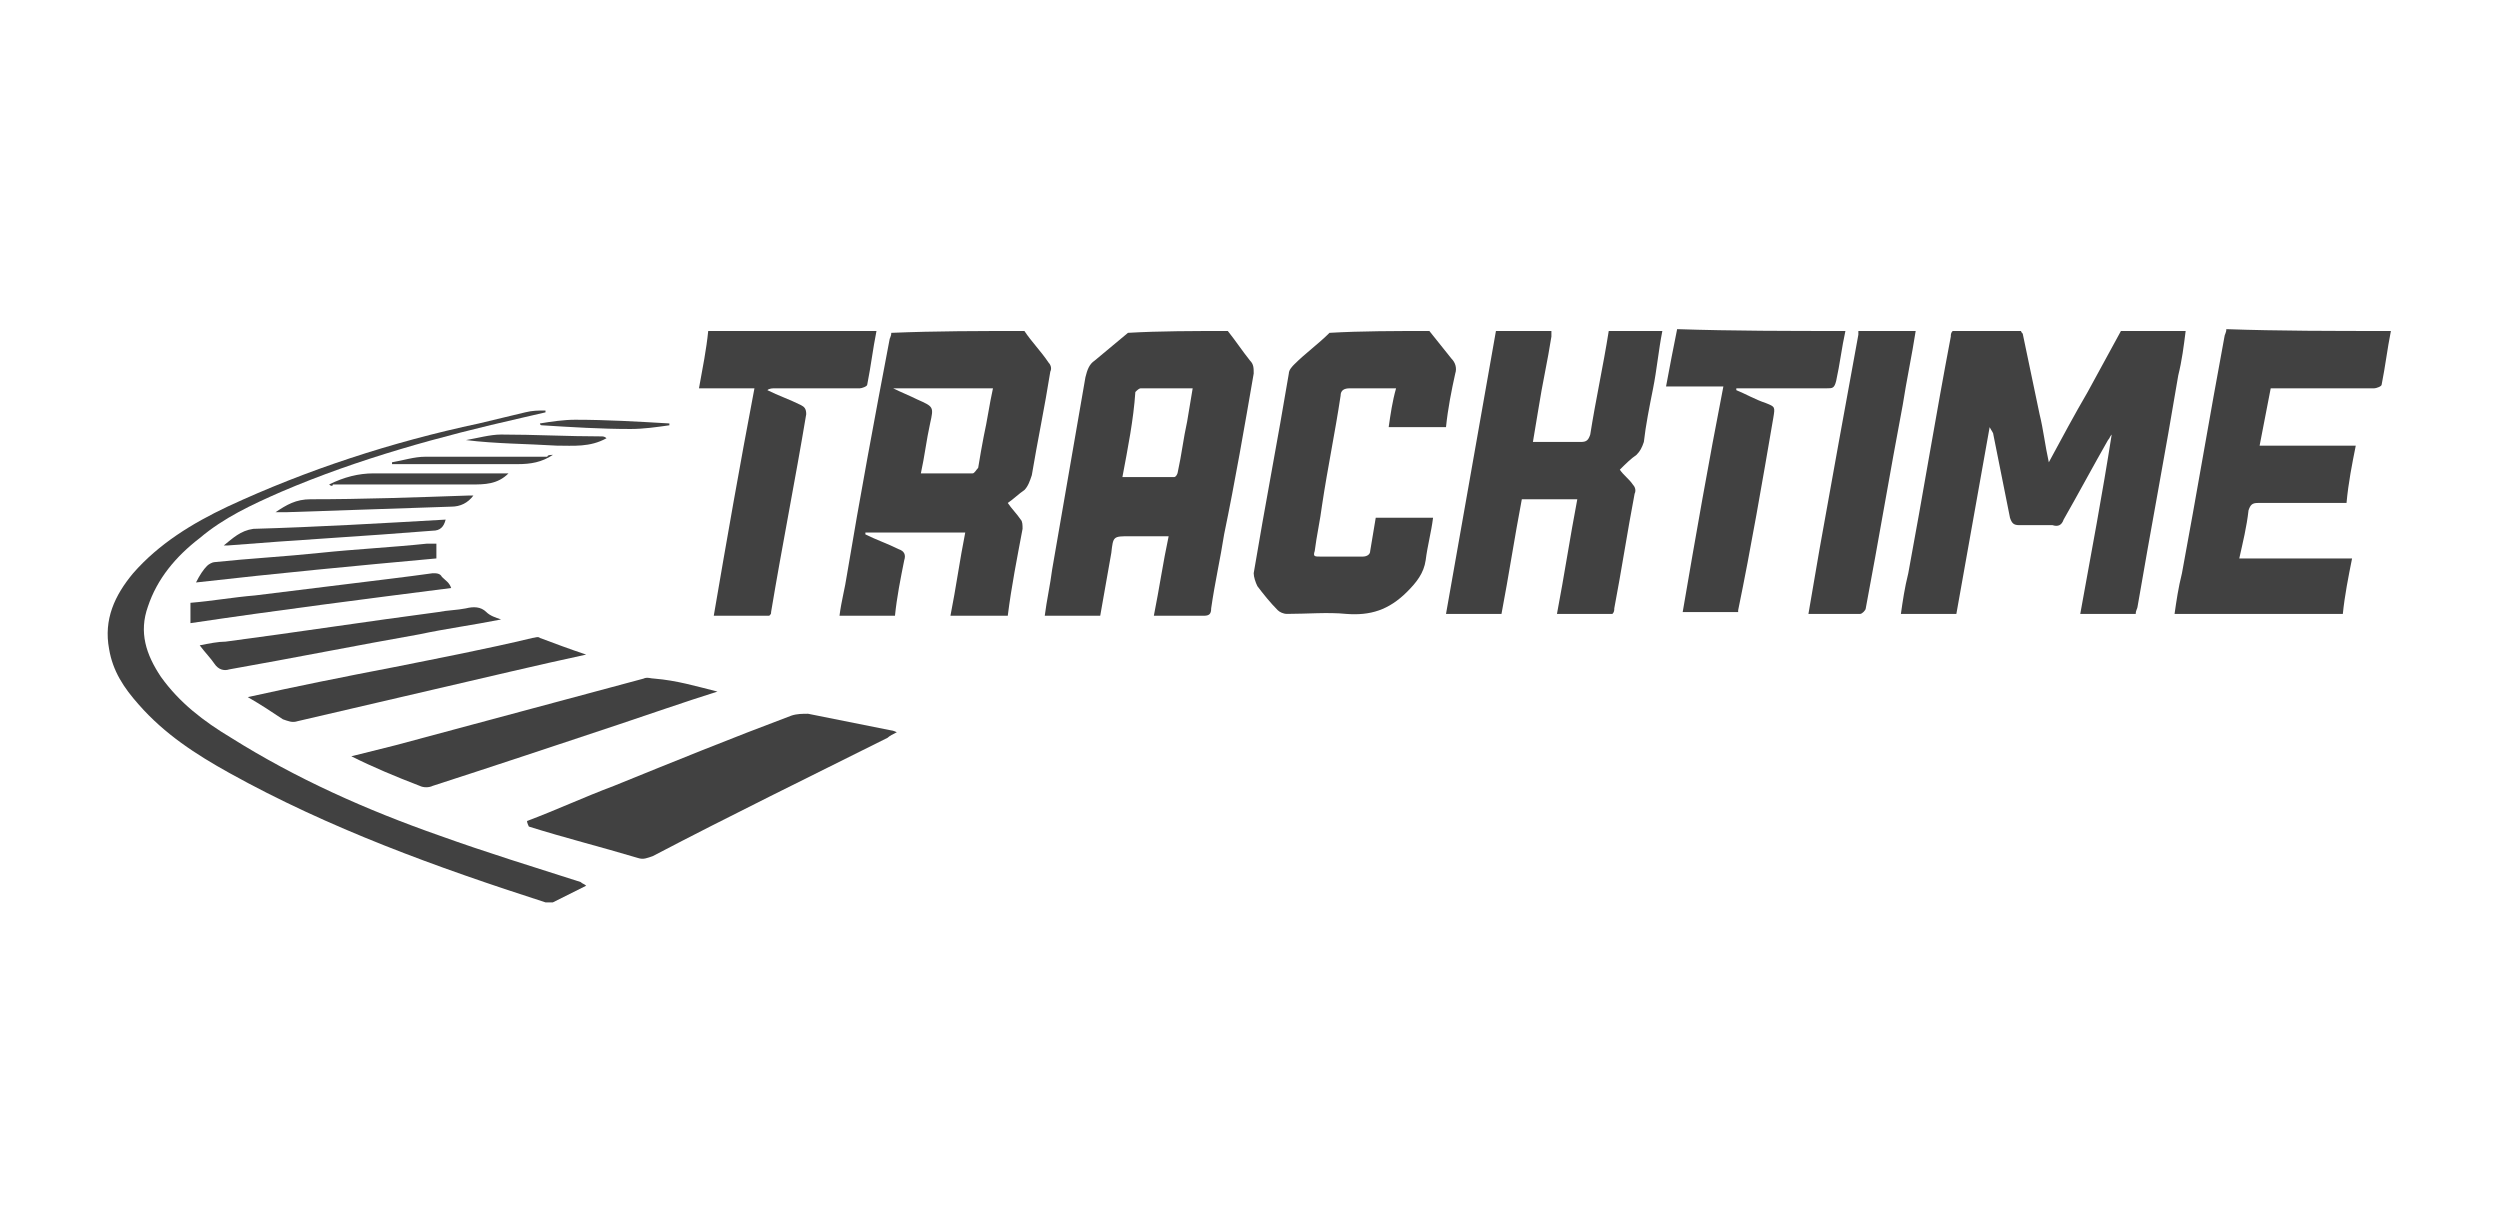 <?xml version="1.0" encoding="utf-8"?>
<!-- Generator: Adobe Illustrator 26.1.0, SVG Export Plug-In . SVG Version: 6.00 Build 0)  -->
<svg version="1.1" id="Ebene_1" xmlns="http://www.w3.org/2000/svg" xmlns:xlink="http://www.w3.org/1999/xlink" x="0px" y="0px"
	 viewBox="0 0 135.2 66.6" style="enable-background:new 0 0 135.2 66.6;" xml:space="preserve">
<style type="text/css">
	.st0{fill:#414141;}
</style>
<g id="tra">
	<path class="st0" d="M118.2,17.9c-0.1,0.8-0.2,1.6-0.4,2.4c-0.7,4.2-1.5,8.4-2.2,12.5c0,0.1-0.1,0.2-0.1,0.4c-1,0-2,0-3,0
		c0.6-3.3,1.2-6.5,1.7-9.7c0,0,0,0,0,0c-0.1,0.1-0.1,0.2-0.2,0.3c-0.8,1.4-1.6,2.9-2.4,4.3c-0.1,0.3-0.3,0.4-0.6,0.3
		c-0.6,0-1.2,0-1.8,0c-0.3,0-0.4-0.1-0.5-0.4c-0.3-1.5-0.6-3-0.9-4.5c0-0.1-0.1-0.2-0.2-0.4c-0.6,3.4-1.2,6.7-1.8,10.1c-1,0-2,0-3,0
		c0.1-0.7,0.2-1.4,0.4-2.2c0.8-4.3,1.5-8.6,2.3-12.8c0-0.1,0-0.2,0.1-0.3c1.2,0,2.5,0,3.7,0c0,0.1,0.1,0.1,0.1,0.2
		c0.3,1.4,0.6,2.9,0.9,4.3c0.2,0.8,0.3,1.7,0.5,2.6c0.7-1.3,1.4-2.6,2.1-3.8c0.6-1.1,1.2-2.2,1.8-3.3
		C115.8,17.9,117,17.9,118.2,17.9z"/>
	<path class="st0" d="M66.4,17.9c0.4,0.5,0.8,1.1,1.2,1.6c0.2,0.2,0.2,0.4,0.2,0.7c-0.5,2.9-1,5.8-1.6,8.7c-0.2,1.3-0.5,2.6-0.7,4
		c0,0.3-0.1,0.4-0.4,0.4c-0.9,0-1.8,0-2.7,0c0.3-1.5,0.5-2.9,0.8-4.3c-0.7,0-1.4,0-2.1,0c-0.9,0-0.9,0-1,0.9
		c-0.2,1.1-0.4,2.3-0.6,3.4c-1,0-2,0-3,0c0.1-0.8,0.3-1.7,0.4-2.5c0.6-3.5,1.2-6.9,1.8-10.4c0.1-0.4,0.2-0.7,0.5-0.9
		c0.6-0.5,1.2-1,1.8-1.5C62.7,17.9,64.6,17.9,66.4,17.9z M60.7,25.8c1,0,1.9,0,2.8,0c0.1,0,0.2-0.2,0.2-0.3c0.2-0.9,0.3-1.8,0.5-2.7
		c0.1-0.6,0.2-1.2,0.3-1.8c-1,0-1.9,0-2.8,0c-0.1,0-0.2,0.1-0.3,0.2C61.3,22.7,61,24.2,60.7,25.8z"/>
	<path class="st0" d="M55.4,17.9c0.4,0.6,0.9,1.1,1.3,1.7c0.1,0.1,0.2,0.3,0.1,0.5c-0.3,1.9-0.7,3.8-1,5.6c-0.1,0.3-0.2,0.6-0.4,0.8
		c-0.3,0.2-0.6,0.5-0.9,0.7c0.2,0.3,0.5,0.6,0.7,0.9c0.1,0.1,0.1,0.3,0.1,0.5c-0.3,1.6-0.6,3.1-0.8,4.7c-1,0-2,0-3.1,0
		c0.3-1.5,0.5-3,0.8-4.5c-1.8,0-3.6,0-5.4,0c0,0,0,0,0,0.1c0.6,0.3,1.2,0.5,1.8,0.8c0.3,0.1,0.4,0.3,0.3,0.6c-0.2,1-0.4,2-0.5,3
		c-1,0-2,0-3,0c0.1-0.8,0.3-1.5,0.4-2.2c0.7-4.2,1.5-8.5,2.3-12.7c0-0.1,0.1-0.2,0.1-0.4C50.6,17.9,53,17.9,55.4,17.9z M48.3,21
		C48.3,21,48.3,21,48.3,21c0.4,0.2,0.9,0.4,1.3,0.6c0.9,0.4,0.9,0.4,0.7,1.3c-0.2,0.9-0.3,1.8-0.5,2.7c1,0,1.9,0,2.8,0
		c0.1,0,0.2-0.2,0.3-0.3c0.1-0.6,0.2-1.2,0.3-1.7c0.2-0.9,0.3-1.7,0.5-2.6C51.9,21,50.1,21,48.3,21z"/>
	<path class="st0" d="M89.9,17.9c-0.2,1-0.3,2.1-0.5,3.1c-0.2,1-0.4,2-0.5,2.9c-0.1,0.3-0.2,0.5-0.4,0.7c-0.3,0.2-0.6,0.5-0.9,0.8
		c0.2,0.3,0.5,0.5,0.7,0.8c0.1,0.1,0.2,0.3,0.1,0.5c-0.4,2.1-0.7,4.1-1.1,6.2c0,0.1,0,0.2-0.1,0.3c-1,0-2,0-3,0
		c0.4-2.1,0.7-4.1,1.1-6.2c-1,0-2,0-3,0c-0.4,2.1-0.7,4.1-1.1,6.2c-1,0-2,0-3,0c0.9-5.1,1.8-10.2,2.7-15.3c1,0,2,0,3,0
		c0,0.1,0,0.2,0,0.3c-0.2,1.3-0.5,2.6-0.7,3.9c-0.1,0.6-0.2,1.2-0.3,1.8c0.9,0,1.7,0,2.6,0c0.3,0,0.4-0.1,0.5-0.4
		c0.3-1.9,0.7-3.7,1-5.6C87.9,17.9,88.9,17.9,89.9,17.9z"/>
	<path class="st0" d="M129.3,17.9c-0.2,1-0.3,1.9-0.5,2.9c0,0.1-0.3,0.2-0.4,0.2c-1.7,0-3.4,0-5.1,0c-0.2,0-0.3,0-0.5,0
		c-0.2,1-0.4,2.1-0.6,3.1c1.7,0,3.5,0,5.2,0c-0.2,1-0.4,2-0.5,3.1c-0.1,0-0.3,0-0.4,0c-1.5,0-2.9,0-4.4,0c-0.3,0-0.4,0.1-0.5,0.4
		c-0.1,0.9-0.3,1.7-0.5,2.6c2,0,4,0,6.1,0c-0.2,1-0.4,2-0.5,3c-3,0-6.1,0-9.1,0c0.1-0.7,0.2-1.4,0.4-2.2c0.8-4.3,1.5-8.5,2.3-12.8
		c0-0.1,0.1-0.2,0.1-0.4C123.2,17.9,126.2,17.9,129.3,17.9z"/>
	<path class="st0" d="M77.3,17.9c0.4,0.5,0.8,1,1.2,1.5c0.2,0.2,0.3,0.5,0.2,0.8c-0.2,0.9-0.4,1.9-0.5,2.9c-1,0-2,0-3.1,0
		c0.1-0.7,0.2-1.4,0.4-2.1c-0.4,0-0.8,0-1.1,0c-0.5,0-1,0-1.4,0c-0.3,0-0.5,0.1-0.5,0.4c-0.3,2-0.7,3.9-1,5.9
		c-0.1,0.8-0.3,1.7-0.4,2.5c-0.1,0.3,0,0.3,0.3,0.3c0.8,0,1.5,0,2.3,0c0.2,0,0.4-0.1,0.4-0.3c0.1-0.6,0.2-1.2,0.3-1.8c1,0,2,0,3.1,0
		c-0.1,0.8-0.3,1.5-0.4,2.3c-0.1,0.7-0.5,1.2-1,1.7c-1,1-2,1.3-3.3,1.2c-1-0.1-2.1,0-3.2,0c-0.2,0-0.4-0.1-0.5-0.2
		c-0.4-0.4-0.8-0.9-1.1-1.3c-0.1-0.2-0.2-0.5-0.2-0.7c0.6-3.6,1.3-7.2,1.9-10.8c0-0.2,0.2-0.4,0.3-0.5c0.6-0.6,1.3-1.1,1.9-1.7
		C73.6,17.9,75.5,17.9,77.3,17.9z"/>
	<path class="st0" d="M47.4,17.9c-0.2,1-0.3,1.9-0.5,2.9c0,0.1-0.3,0.2-0.4,0.2c-1.5,0-3.1,0-4.6,0c-0.1,0-0.3,0-0.4,0.1
		c0.6,0.3,1.2,0.5,1.8,0.8c0.2,0.1,0.3,0.2,0.3,0.5c-0.6,3.6-1.3,7.1-1.9,10.7c0,0.1,0,0.1-0.1,0.2c-1,0-2,0-3,0
		c0.7-4.1,1.4-8.1,2.2-12.3c-1,0-2,0-3,0c0.2-1.1,0.4-2.1,0.5-3.1C41.3,17.9,44.4,17.9,47.4,17.9z"/>
	<path class="st0" d="M99.8,17.9c-0.2,0.9-0.3,1.8-0.5,2.7c-0.1,0.4-0.2,0.4-0.5,0.4c-1.5,0-3,0-4.5,0c-0.1,0-0.3,0-0.4,0
		c0,0,0,0.1,0,0.1c0.5,0.2,1,0.5,1.6,0.7C96,22,96,22,95.9,22.6c-0.6,3.5-1.2,7-1.9,10.4c0,0,0,0.1,0,0.1c-1,0-2,0-3,0
		c0.7-4.1,1.4-8.1,2.2-12.2c-1,0-2,0-3.1,0c0.2-1.1,0.4-2.1,0.6-3.1C93.7,17.9,96.8,17.9,99.8,17.9z"/>
	<path class="st0" d="M103.6,17.9c-0.2,1.3-0.5,2.7-0.7,4c-0.7,3.7-1.3,7.3-2,11c0,0.1-0.2,0.3-0.3,0.3c-0.9,0-1.9,0-2.8,0
		c0.2-1.2,0.4-2.3,0.6-3.5c0.7-3.9,1.4-7.8,2.1-11.6c0-0.1,0-0.1,0-0.2C101.5,17.9,102.6,17.9,103.6,17.9z"/>
	<path class="st0" d="M31.7,47.9c-0.6,0.3-1.2,0.6-1.8,0.9c-0.1,0-0.3,0-0.4,0c-5.9-1.9-11.7-4-17.1-7c-1.8-1-3.5-2.1-4.9-3.7
		c-0.8-0.9-1.4-1.8-1.6-3c-0.3-1.6,0.3-2.9,1.3-4.1c1.4-1.6,3.2-2.7,5.1-3.6c4.3-2,8.9-3.5,13.6-4.5c0.8-0.2,1.7-0.4,2.5-0.6
		c0.4-0.1,0.7-0.1,1.1-0.1c0,0,0,0.1,0,0.1c-0.4,0.1-0.9,0.2-1.3,0.3c-4.4,1-8.8,2.2-13,4c-1.6,0.7-3.1,1.4-4.4,2.5
		c-1.3,1-2.3,2.2-2.8,3.7c-0.5,1.4-0.1,2.6,0.7,3.8c1,1.4,2.3,2.4,3.8,3.3c3.5,2.2,7.3,3.9,11.3,5.3c2.5,0.9,5.1,1.7,7.6,2.5
		C31.5,47.8,31.6,47.8,31.7,47.9z"/>
	<path class="st0" d="M28.5,44.4c1.6-0.6,3.1-1.3,4.7-1.9c3.2-1.3,6.4-2.6,9.6-3.8c0.3-0.1,0.6-0.1,0.9-0.1c1.5,0.3,3,0.6,4.5,0.9
		c0,0,0.1,0,0.3,0.1c-0.2,0.1-0.4,0.2-0.5,0.3c-4.2,2.1-8.5,4.2-12.7,6.4c-0.3,0.1-0.5,0.2-0.8,0.1c-2-0.6-4-1.1-5.9-1.7
		C28.5,44.5,28.5,44.4,28.5,44.4z"/>
	<path class="st0" d="M38.8,37.4c-1.9,0.6-3.6,1.2-5.4,1.8c-3.3,1.1-6.6,2.2-10,3.3c-0.2,0.1-0.5,0.1-0.7,0c-1.3-0.5-2.5-1-3.7-1.6
		c0.8-0.2,1.6-0.4,2.4-0.6c4.5-1.2,8.9-2.4,13.4-3.6c0.2-0.1,0.4,0,0.6,0C36.6,36.8,37.6,37.1,38.8,37.4z"/>
	<path class="st0" d="M13.4,37.7c2.7-0.6,5.2-1.1,7.8-1.6c2.5-0.5,5.1-1,7.6-1.6c0.1,0,0.3-0.1,0.4,0c0.8,0.3,1.6,0.6,2.5,0.9
		c-1.4,0.3-2.7,0.6-4,0.9c-3.9,0.9-7.7,1.8-11.6,2.7c-0.3,0.1-0.5,0-0.8-0.1C14.7,38.5,14.1,38.1,13.4,37.7z"/>
	<path class="st0" d="M27.1,33.5c-1.5,0.3-3,0.5-4.4,0.8c-3.4,0.6-6.9,1.3-10.3,1.9c-0.3,0.1-0.6,0-0.8-0.3c-0.2-0.3-0.5-0.6-0.8-1
		c0.5-0.1,1-0.2,1.4-0.2c3.8-0.5,7.7-1.1,11.5-1.6c0.5-0.1,1-0.1,1.5-0.2c0.4-0.1,0.8-0.1,1.1,0.2C26.5,33.3,26.8,33.4,27.1,33.5z"
		/>
	<path class="st0" d="M24.4,31.8c-4.7,0.6-9.4,1.2-14.1,1.9c0-0.4,0-0.7,0-1.1c1.2-0.1,2.3-0.3,3.5-0.4c2.4-0.3,4.9-0.6,7.3-0.9
		c0.8-0.1,1.6-0.2,2.3-0.3c0.2,0,0.4,0,0.5,0.2C24.1,31.4,24.3,31.5,24.4,31.8z"/>
	<path class="st0" d="M10.6,31.5c0.2-0.4,0.4-0.7,0.6-0.9c0.1-0.1,0.3-0.2,0.4-0.2c1.9-0.2,3.8-0.3,5.7-0.5c1.9-0.2,3.9-0.3,5.8-0.5
		c0.2,0,0.3,0,0.5,0c0,0.3,0,0.5,0,0.8C19.2,30.6,15,31,10.6,31.5z"/>
	<path class="st0" d="M24.1,28.1c-0.1,0.4-0.3,0.6-0.7,0.6c-3.7,0.3-7.4,0.5-11.1,0.8c0,0-0.1,0-0.2,0c0.5-0.4,0.9-0.8,1.6-0.9
		C17.2,28.5,20.6,28.3,24.1,28.1z"/>
	<path class="st0" d="M14.9,27.7c0.6-0.4,1.1-0.7,1.9-0.7c2.8,0,5.6-0.1,8.5-0.2c0.1,0,0.1,0,0.3,0c-0.3,0.4-0.7,0.6-1.2,0.6
		c-3,0.1-5.9,0.2-8.9,0.3C15.2,27.7,15.1,27.7,14.9,27.7z"/>
	<path class="st0" d="M17.8,26.2c0.8-0.4,1.6-0.6,2.4-0.6c2.3,0,4.5,0,6.8,0c0.1,0,0.3,0,0.5,0c-0.6,0.6-1.3,0.6-2,0.6
		c-2.5,0-5,0-7.5,0C18,26.3,17.9,26.3,17.8,26.2z"/>
	<path class="st0" d="M29.9,24.6c-0.6,0.4-1.2,0.5-1.9,0.5c-2.1,0-4.3,0-6.4,0c-0.1,0-0.3,0-0.4,0c0,0,0-0.1,0-0.1
		c0.6-0.1,1.2-0.3,1.8-0.3c2.2,0,4.4,0,6.6,0C29.6,24.6,29.8,24.6,29.9,24.6z"/>
	<path class="st0" d="M32.8,23.7c-0.9,0.5-1.8,0.4-2.7,0.4c-1.6-0.1-3.3-0.1-4.9-0.3c0.6-0.1,1.3-0.3,1.9-0.3c1.8,0,3.6,0.1,5.4,0.1
		C32.6,23.6,32.7,23.6,32.8,23.7z"/>
	<path class="st0" d="M29.2,22.9c0.6-0.1,1.3-0.2,1.9-0.2c1.7,0,3.4,0.1,5.1,0.2c0,0,0,0.1,0,0.1c-0.7,0.1-1.4,0.2-2.1,0.2
		c-1.6,0-3.2-0.1-4.8-0.2C29.2,23,29.2,22.9,29.2,22.9z"/>
</g>
</svg>
